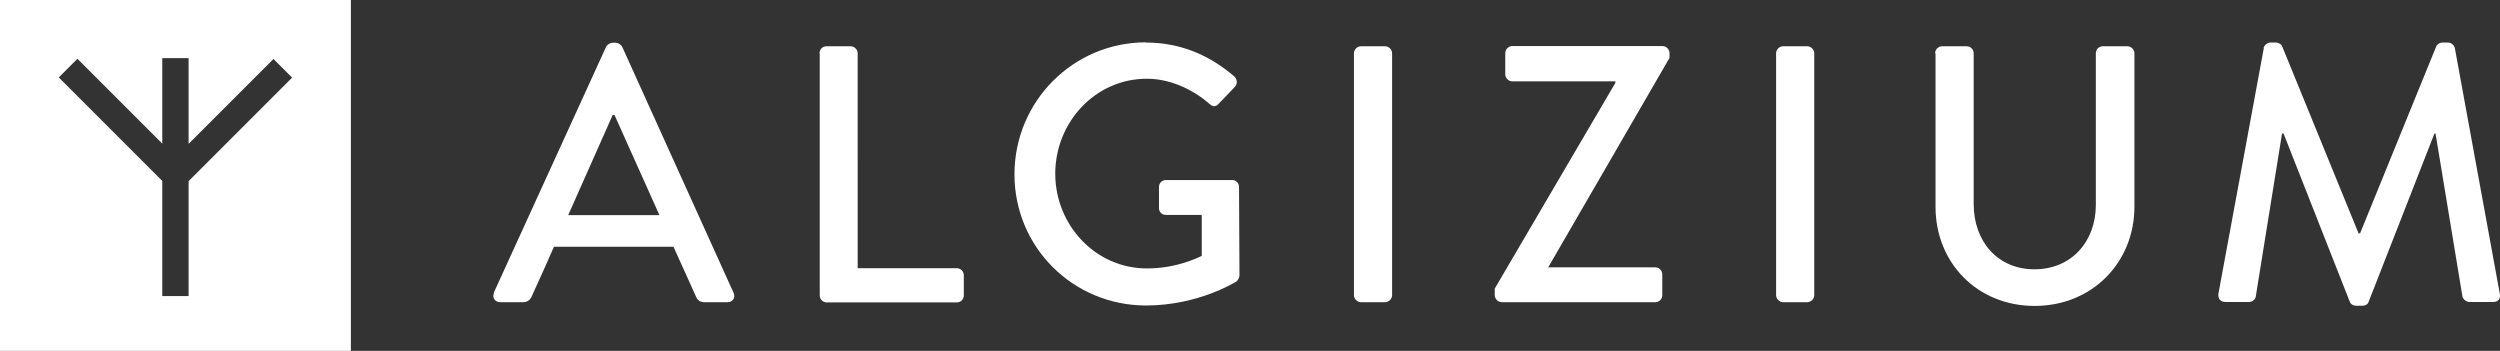 <?xml version="1.0" encoding="UTF-8"?> <svg xmlns="http://www.w3.org/2000/svg" id="a" viewBox="0 0 114 16"><rect x="0" y="0" width="114" height="16" fill="#333333" stroke="none"/><defs><style>.b{fill:#fff;}</style></defs><g><path class="b" d="M22.52,13.34L27.64,2.13c.05-.1,.2-.18,.28-.18h.17c.08,0,.23,.08,.28,.18l5.08,11.22c.1,.22-.03,.43-.28,.43h-1.05c-.2,0-.32-.1-.38-.25l-1.03-2.28h-5.45c-.33,.77-.68,1.52-1.02,2.28-.05,.12-.18,.25-.38,.25h-1.05c-.25,0-.38-.22-.28-.43Zm7.55-3.53l-2.05-4.57h-.08l-2.03,4.57h4.17Z"></path><path class="b" d="M37.37,2.43c0-.17,.13-.32,.32-.32h1.1c.17,0,.32,.15,.32,.32V12.23h4.52c.18,0,.32,.15,.32,.32v.92c0,.17-.13,.32-.32,.32h-5.93c-.18,0-.32-.15-.32-.32V2.43Z"></path><path class="b" d="M52.24,1.94c1.6,0,2.92,.58,4.05,1.55,.13,.13,.15,.33,.02,.47-.25,.27-.5,.52-.75,.78-.13,.15-.27,.13-.43-.02-.78-.68-1.82-1.13-2.83-1.13-2.37,0-4.18,2-4.18,4.33s1.82,4.32,4.18,4.32c1.38,0,2.33-.5,2.5-.57v-1.87h-1.63c-.18,0-.32-.13-.32-.3v-.97c0-.18,.13-.32,.32-.32h3.03c.17,0,.3,.15,.3,.32,0,1.33,.02,2.7,.02,4.03,0,.08-.07,.22-.13,.27,0,0-1.72,1.1-4.13,1.1-3.32,0-6-2.65-6-5.98s2.68-6.02,6-6.02Z"></path><path class="b" d="M61.74,2.43c0-.17,.15-.32,.32-.32h1.1c.17,0,.32,.15,.32,.32V13.46c0,.17-.15,.32-.32,.32h-1.1c-.17,0-.32-.15-.32-.32V2.43Z"></path><path class="b" d="M68.16,13.16l5.5-9.38v-.07h-4.7c-.17,0-.32-.15-.32-.32v-.97c0-.17,.15-.32,.32-.32h6.85c.17,0,.32,.15,.32,.32v.22l-5.52,9.53v.02h4.87c.18,0,.32,.15,.32,.32v.95c0,.17-.13,.32-.32,.32h-7c-.17,0-.32-.15-.32-.32v-.3Z"></path><path class="b" d="M80.99,2.43c0-.17,.15-.32,.32-.32h1.1c.17,0,.32,.15,.32,.32V13.46c0,.17-.15,.32-.32,.32h-1.1c-.17,0-.32-.15-.32-.32V2.43Z"></path><path class="b" d="M88.24,2.43c0-.17,.15-.32,.32-.32h1.12c.18,0,.32,.15,.32,.32v6.88c0,1.67,1.07,2.97,2.77,2.97s2.8-1.28,2.8-2.93V2.43c0-.17,.13-.32,.32-.32h1.12c.17,0,.32,.15,.32,.32v7c0,2.53-1.92,4.52-4.55,4.52s-4.52-1.98-4.52-4.52V2.43Z"></path><path class="b" d="M103.22,2.19c.03-.13,.17-.25,.3-.25h.27c.1,0,.25,.08,.28,.18l3.48,8.52h.07l3.47-8.52c.03-.1,.17-.18,.28-.18h.27c.13,0,.27,.12,.3,.25l2.05,11.2c.05,.23-.07,.38-.3,.38h-1.08c-.15,0-.28-.12-.32-.23l-1.23-7.45h-.05l-3,7.67c-.03,.1-.13,.18-.28,.18h-.3c-.13,0-.25-.08-.28-.18l-3.02-7.67h-.07l-1.2,7.45c-.02,.12-.17,.23-.3,.23h-1.08c-.23,0-.35-.15-.32-.38l2.07-11.2Z"></path></g><path class="b" d="M0,0V16H16V0H0ZM8.6,8.25v5.25h-1.2v-5.25L2.68,3.53l.85-.85,3.87,3.87V2.65h1.2v3.91l3.87-3.87,.85,.85-4.72,4.72Z"></path></svg> 